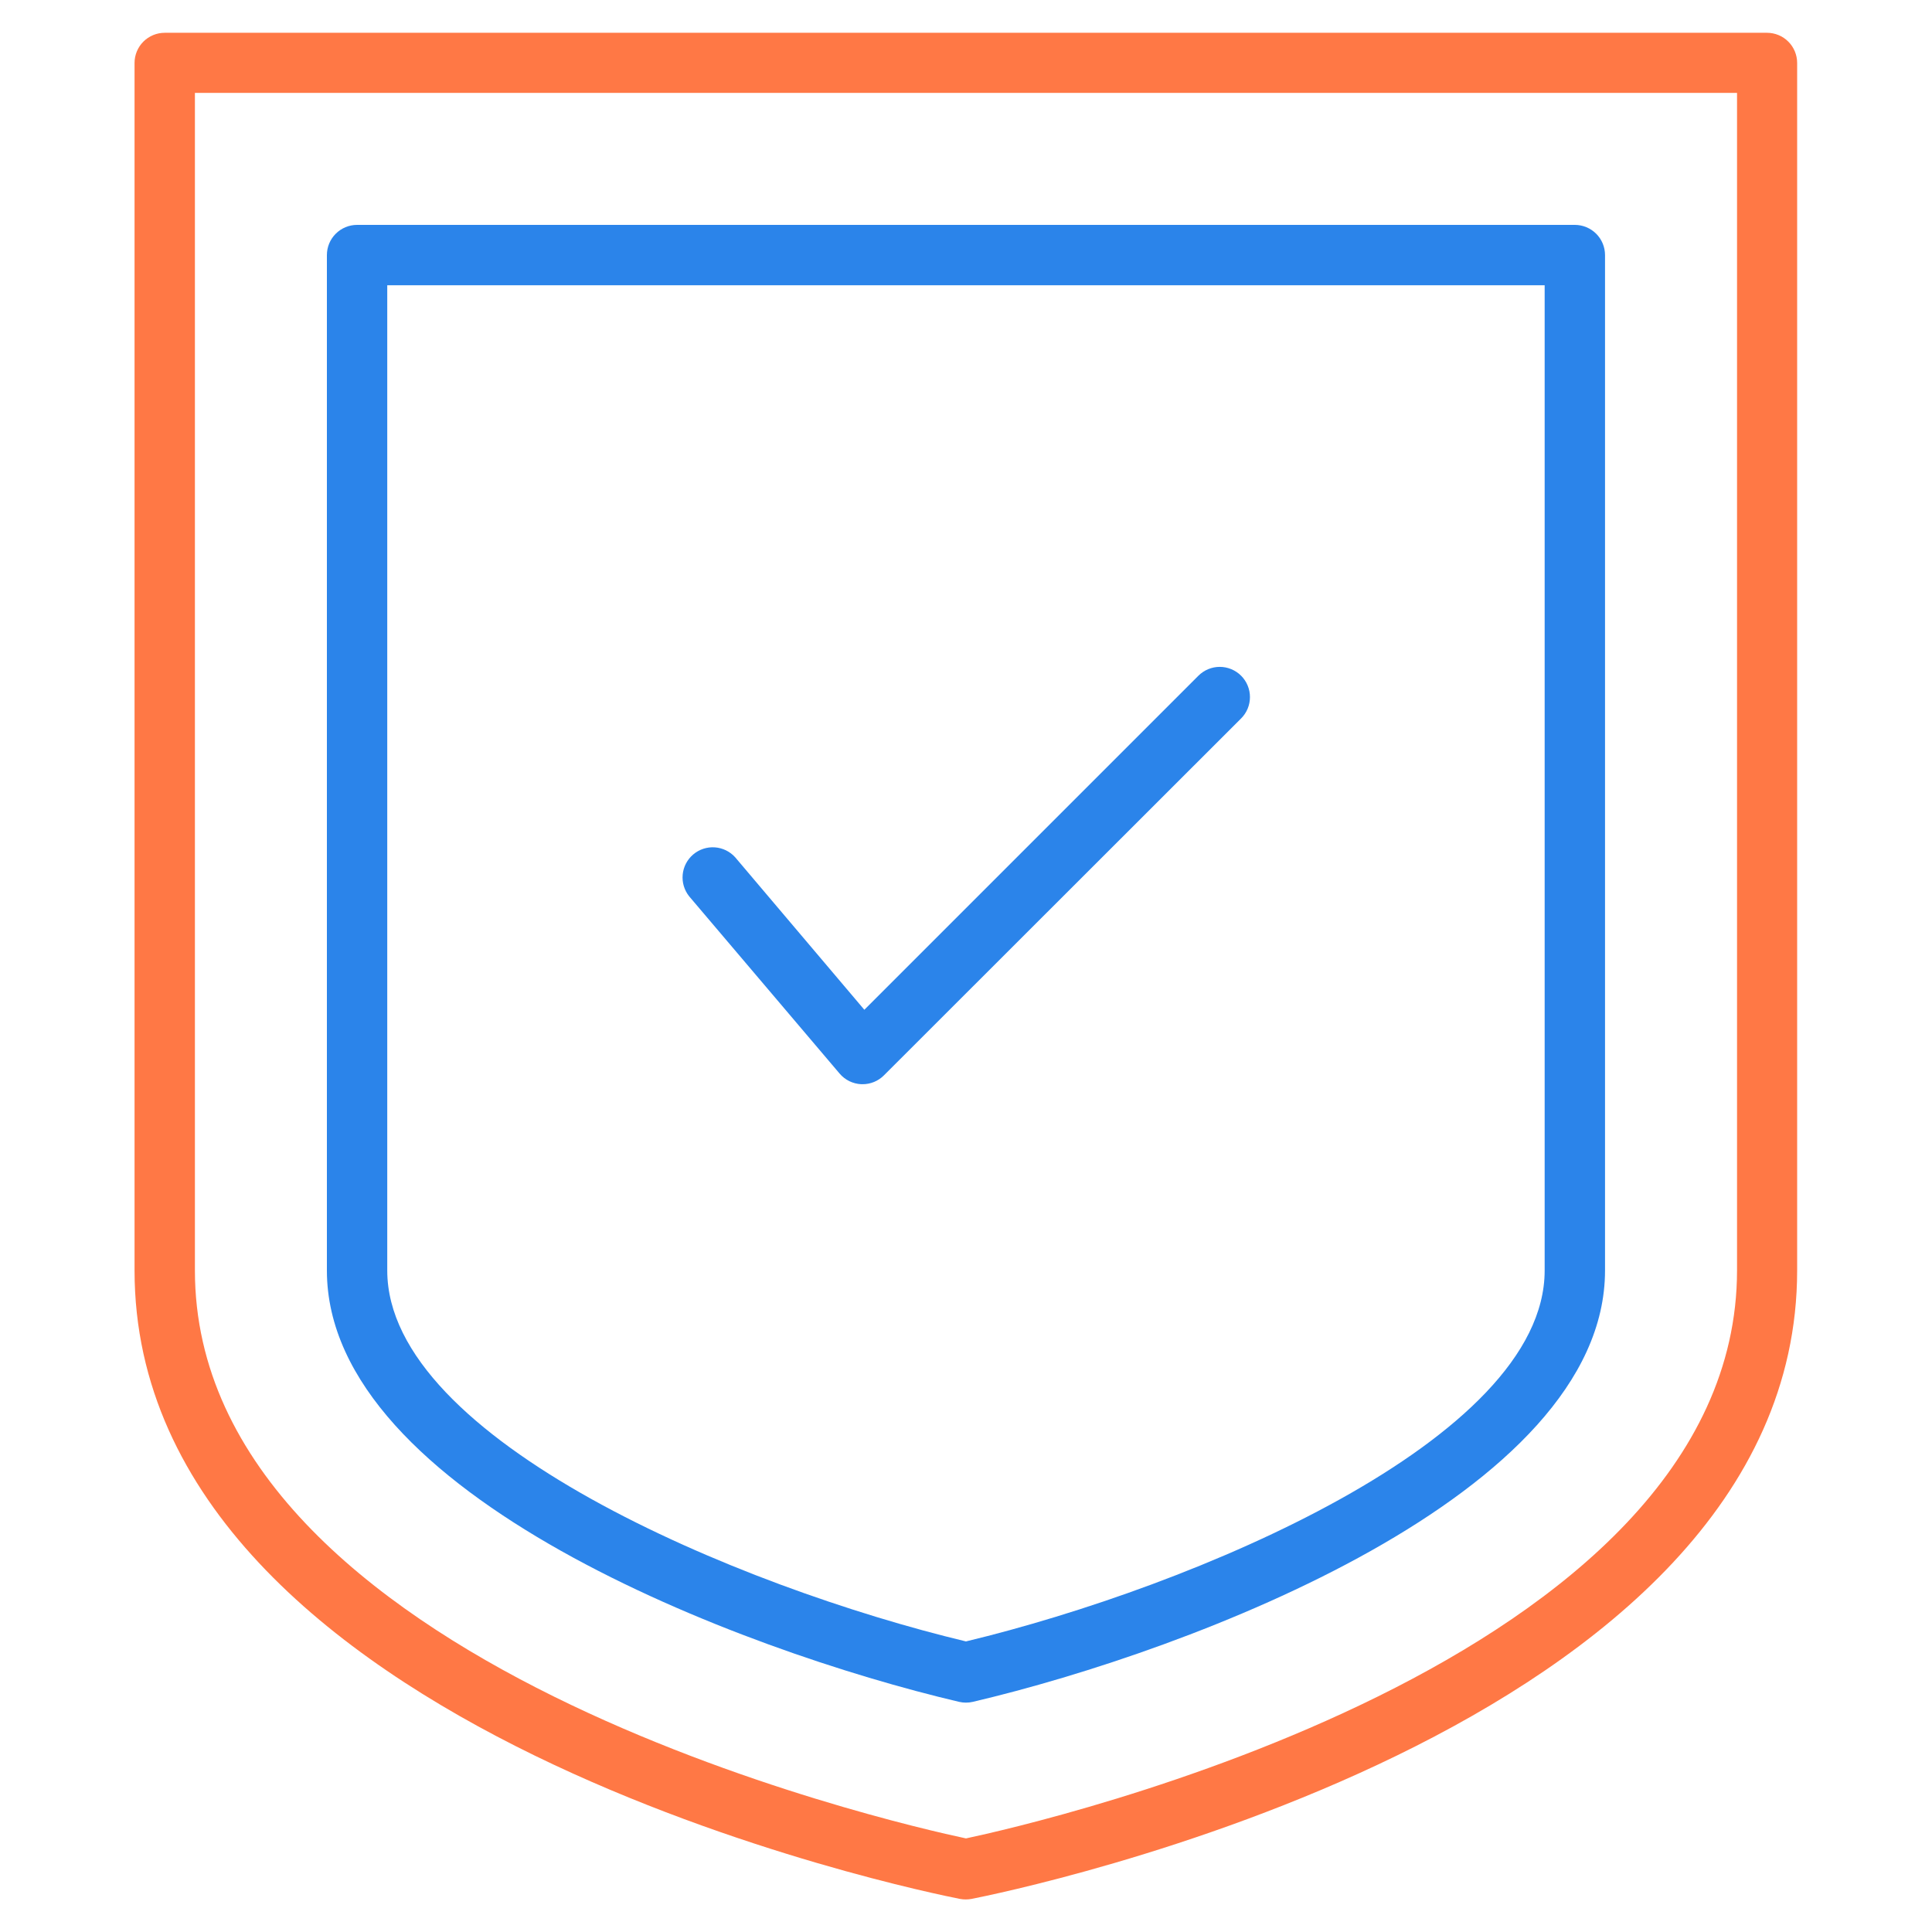 <?xml version="1.0" encoding="UTF-8"?>
<svg xmlns="http://www.w3.org/2000/svg" width="70" height="70" viewBox="0 0 70 70" fill="none">
  <path d="M34.78 68.801C34.919 68.827 35.062 68.827 35.2 68.801C36.421 68.562 65.114 62.774 65.114 46.031V2.281C65.114 1.991 64.999 1.713 64.794 1.508C64.589 1.303 64.311 1.188 64.021 1.188H5.969C5.679 1.188 5.4 1.303 5.195 1.508C4.99 1.713 4.875 1.991 4.875 2.281V46.031C4.875 62.781 33.568 68.562 34.78 68.801ZM7.062 3.366H62.936V46.023C62.936 60.292 37.58 66.062 34.999 66.609C32.416 66.062 7.062 60.3 7.062 46.031V3.366Z" fill="#FF7845"></path>
  <path d="M34.749 61.661C34.913 61.699 35.084 61.699 35.248 61.661C43.171 59.8 58.153 54.141 58.153 46.032V9.242C58.153 8.952 58.038 8.674 57.833 8.469C57.628 8.264 57.349 8.148 57.059 8.148H12.938C12.647 8.148 12.369 8.264 12.164 8.469C11.959 8.674 11.844 8.952 11.844 9.242V46.032C11.844 54.141 26.826 59.8 34.749 61.661ZM14.031 10.336H55.966V46.032C55.966 52.174 43.212 57.496 34.998 59.472C26.784 57.503 14.031 52.174 14.031 46.032V10.336Z" fill="#2B84EA"></path>
  <path d="M30.421 38.898C30.518 39.013 30.639 39.106 30.774 39.173C30.91 39.239 31.057 39.276 31.208 39.283H31.254C31.544 39.283 31.821 39.168 32.026 38.963L44.967 26.031C45.069 25.929 45.15 25.809 45.205 25.676C45.26 25.543 45.288 25.401 45.288 25.257C45.289 25.113 45.26 24.971 45.205 24.838C45.151 24.706 45.07 24.585 44.968 24.483C44.867 24.381 44.746 24.301 44.614 24.246C44.481 24.191 44.339 24.162 44.195 24.162C44.051 24.162 43.909 24.19 43.776 24.245C43.643 24.3 43.523 24.381 43.421 24.482L31.317 36.586L26.638 31.062C26.448 30.85 26.183 30.721 25.898 30.701C25.614 30.682 25.334 30.774 25.116 30.959C24.899 31.143 24.762 31.405 24.735 31.689C24.708 31.972 24.793 32.255 24.971 32.477L30.421 38.898Z" fill="#2B84EA"></path>
</svg>
